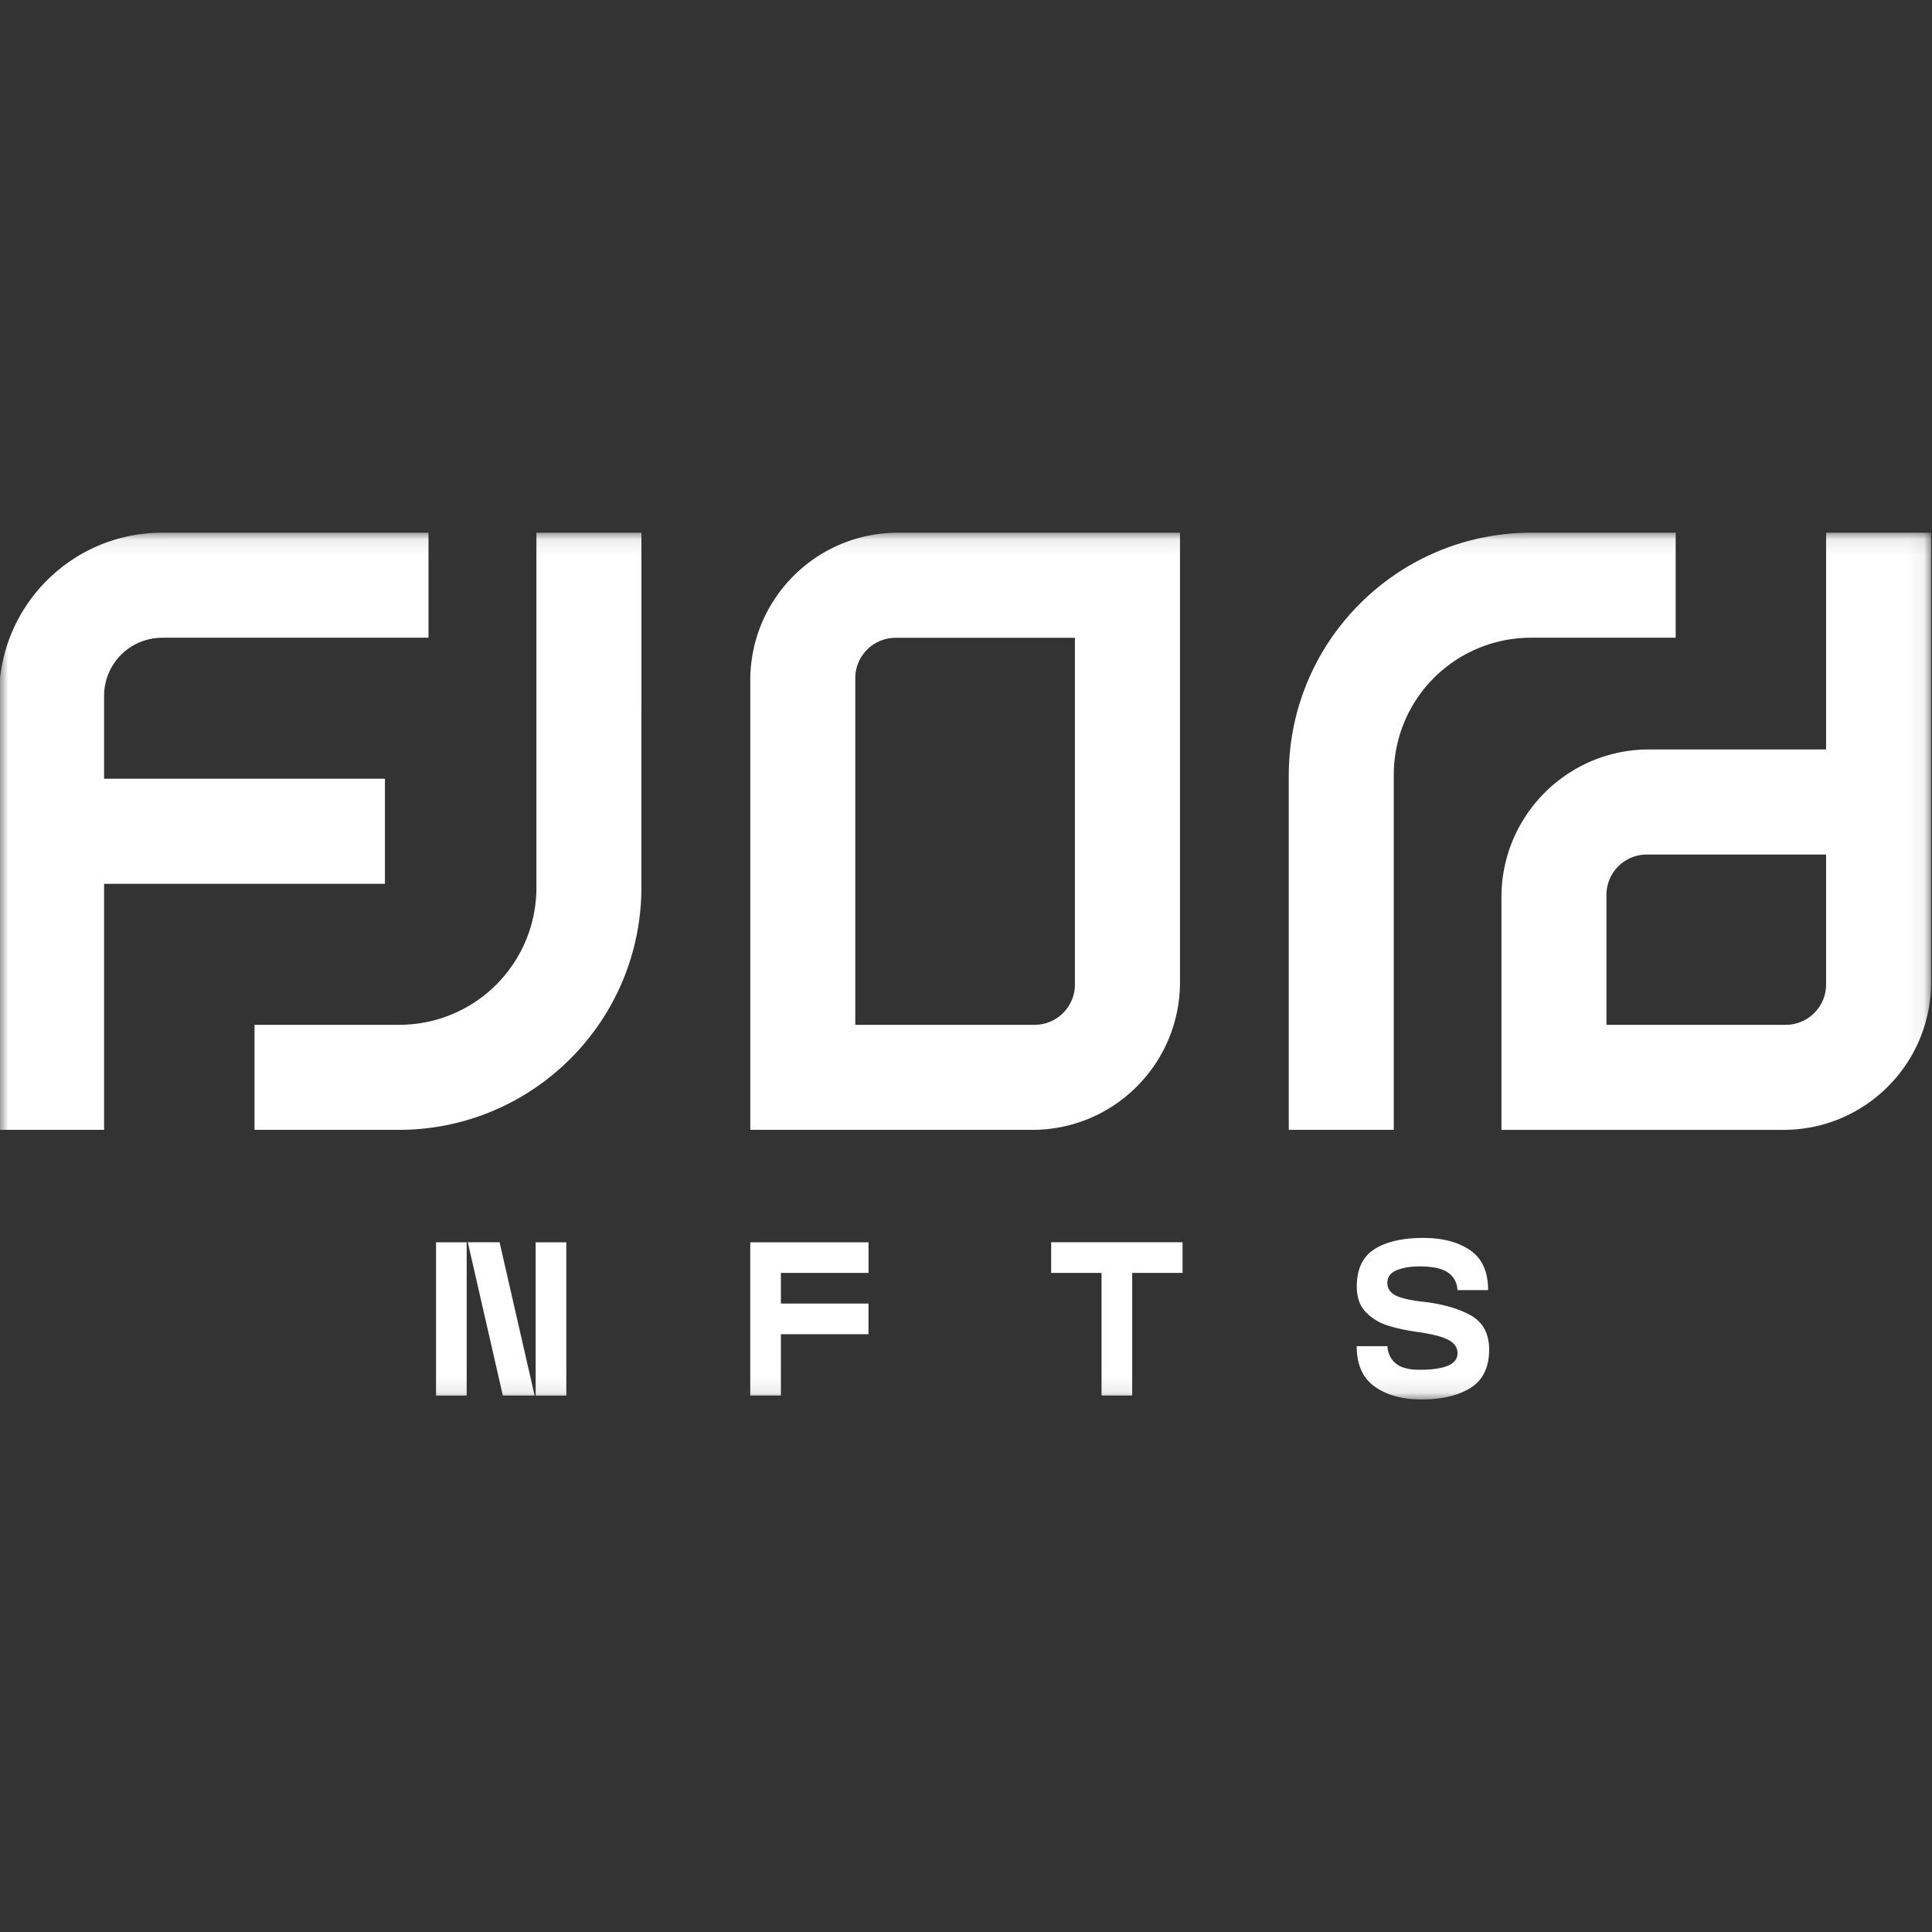   <svg
    class="partner-logo"
    width="170"
    height="170"
    viewBox="0 0 120 120"
    fill="none"
    xmlns="http://www.w3.org/2000/svg"
  ><rect x="0" y="0" width="120" height="120" fill="#333333" stroke="none"/><g clip-path="url(#clip0_389_357)"><mask
    id="mask0_389_357"
    style="mask-type:luminance"
    maskUnits="userSpaceOnUse"
    x="-1"
    y="33"
    width="121"
    height="54"
  ><path
    d="M119.943 33.087h-120v53.825h120V33.087Z"
    fill="#fff"
  /></mask><g
    mask="url(#mask0_389_357)"
    fill="#fff"
  ><path d="M39.844 33.087h-6.527v22.049a8.515 8.515 0 0 1-8.515 8.517h-8.993v6.524h8.958c8.326 0 15.072-6.748 15.072-15.076V33.087h.005ZM55.768 33.087c-5.062 0-9.167 4.107-9.167 9.17v27.92h17.523c5.062 0 9.168-4.107 9.168-9.17v-27.92H55.768Zm10.997 28.059a2.505 2.505 0 0 1-2.506 2.507H53.123v-21.53a2.505 2.505 0 0 1 2.506-2.507h11.136v21.53ZM104.079 39.611v-6.524H95.12c-8.326 0-15.072 6.748-15.072 15.076v22.014h6.522V48.128a8.515 8.515 0 0 1 8.515-8.517h8.994Z" /><path d="M113.422 33.087V46.55h-10.996c-5.063 0-9.168 4.106-9.168 9.17v14.458h17.519c5.062 0 9.167-4.107 9.167-9.17v-27.92h-6.522Zm0 28.059a2.505 2.505 0 0 1-2.506 2.507H99.78v-8.069a2.505 2.505 0 0 1 2.506-2.507h11.136v8.069ZM10.073 39.611h16.542v-6.524H10.073c-5.596 0-10.13 4.536-10.13 10.132v26.958h6.523v-15.28h17.443v-6.53H6.466V43.22a3.607 3.607 0 0 1 3.607-3.608ZM27.083 86.683V77.16h1.903v9.524h-1.903Zm4.15 0-2.177-9.524h1.973l2.178 9.524h-1.973Zm2.038 0V77.16h1.904v9.524H33.27ZM53.945 77.16v1.903h-5.441v1.904h5.44v1.904h-5.44v3.807H46.6V77.16h7.344ZM73.451 77.16v1.903h-3.128v7.62h-1.904v-7.62H65.29v-1.904h8.161ZM86.176 83.608c.025.454.2.813.518 1.077.319.264.807.394 1.47.394 1.58 0 2.367-.34 2.367-1.022 0-.354-.19-.628-.563-.832-.379-.2-1.007-.364-1.884-.489-.732-.1-1.37-.24-1.913-.413a3.194 3.194 0 0 1-1.355-.843c-.364-.383-.543-.907-.543-1.57 0-1.086.368-1.864 1.106-2.327.737-.464 1.749-.693 3.024-.693 1.196 0 2.167.254 2.91.763.742.508 1.116 1.335 1.116 2.477h-1.903c-.025-.464-.22-.823-.578-1.082-.36-.259-.957-.389-1.79-.389-.552 0-1.02.08-1.41.24-.383.16-.577.418-.577.782 0 .329.154.578.468.758.314.174.892.314 1.734.413 1.216.135 2.207.419 2.97.843.767.428 1.15 1.136 1.15 2.138 0 1.086-.378 1.873-1.14 2.362-.763.483-1.784.728-3.06.728-1.185 0-2.157-.265-2.904-.798-.748-.528-1.121-1.365-1.121-2.512h1.908v-.005Z" /></g></g><defs><clipPath id="clip0_389_357"><path
    fill="#fff"
    d="M0 0h120v120H0z"
  /></clipPath></defs></svg>
